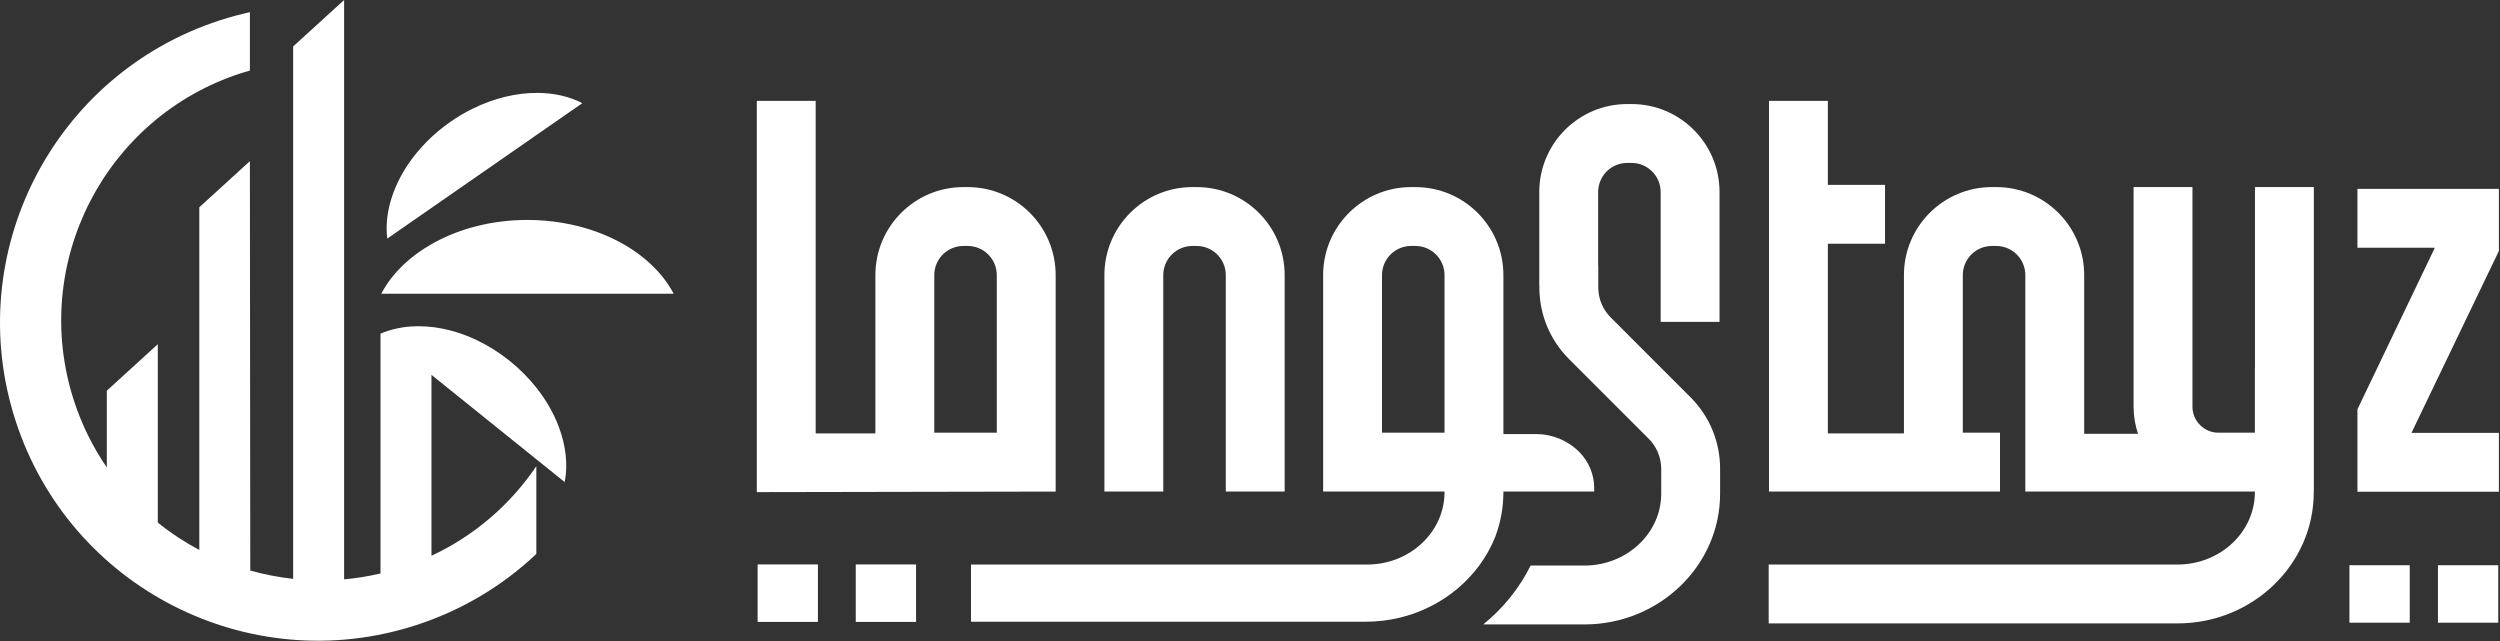 <svg width="928" height="238" viewBox="0 0 928 238" fill="none" xmlns="http://www.w3.org/2000/svg">
<rect x="0" y="0" width="928" height="238" fill="#333333" stroke="none"/>
<path d="M837.043 69.447V136.738H837.016V160.616H823.484C818.166 160.616 813.838 156.29 813.838 150.97V69.447H791.986V150.97C791.986 154.486 792.571 157.864 793.634 161.022H773.651V102.108C773.651 84.07 759.028 69.447 740.991 69.447H739.404C721.366 69.447 706.743 84.07 706.743 102.108V160.876H678.5V90.472H699.719V68.62H678.5V37.447H656.648V182.468H742.4V160.616H728.595V102.108C728.595 96.148 733.444 91.299 739.404 91.299H740.991C746.951 91.299 751.8 96.148 751.8 102.108V182.464L837.016 182.468V182.696C837.016 197.507 824.132 209.556 808.296 209.556H656.535V231.408H808.296C836.182 231.408 858.868 209.555 858.868 182.696V182.468H858.895V69.447H837.043Z" fill="white"/>
<path d="M476.864 102.108C476.864 84.069 462.242 69.447 444.203 69.447H442.616C424.579 69.447 409.955 84.069 409.955 102.108V182.468H431.807V102.108C431.807 96.148 436.656 91.299 442.616 91.299H444.203C450.163 91.299 455.012 96.148 455.012 102.108V182.468H476.864V102.108Z" fill="white"/>
<path d="M370.008 160.617H346.802V102.108C346.802 96.148 351.652 91.298 357.612 91.298H359.198C365.158 91.298 370.008 96.148 370.008 102.108V160.617ZM359.198 69.448H357.612C339.573 69.448 324.95 84.07 324.95 102.108V160.876H302.778V37.448H280.928V182.677L391.86 182.469V102.108C391.86 84.07 377.237 69.448 359.198 69.448Z" fill="white"/>
<path d="M536.208 160.617H513.003V102.108C513.003 96.148 517.852 91.298 523.812 91.298H525.399C531.359 91.298 536.208 96.148 536.208 102.108V160.617ZM558.06 136.738V102.108C558.06 84.07 543.438 69.448 525.399 69.448H523.812C505.774 69.448 491.151 84.07 491.151 102.108V182.469H536.21V182.696C536.21 197.508 523.326 209.557 507.49 209.557H360.43V230.785H499.886H506.894C524.328 230.785 539.755 222.534 549.066 209.954C551.51 206.652 553.534 203.054 555.059 199.225C556.999 194.061 558.06 188.497 558.06 182.696V136.738Z" fill="white"/>
<path d="M317.658 230.852H340.041V209.518H317.658V230.852Z" fill="white"/>
<path d="M281.227 230.852H303.609V209.518H281.227V230.852Z" fill="white"/>
<path d="M904.969 231.149H927.351V209.816H904.969V231.149Z" fill="white"/>
<path d="M872.109 231.149H894.492V209.816H872.109V231.149Z" fill="white"/>
<path d="M927.589 70.096H875.086V91.948H903.823L875.086 151.933V182.525H927.589V160.673H895.139L927.589 93.149V70.096Z" fill="white"/>
<path d="M245.419 102.128C241.979 98.007 237.626 94.347 232.566 91.301C225.705 87.172 217.546 84.181 208.611 82.699C204.483 82.013 200.195 81.64 195.786 81.64C182.891 81.64 170.979 84.739 161.327 89.977C159.953 90.723 158.629 91.515 157.35 92.345C152.994 95.172 149.211 98.465 146.154 102.128C144.335 104.307 142.782 106.616 141.506 109.028H143.922H184.999H250.067C248.791 106.616 247.238 104.307 245.419 102.128Z" fill="white"/>
<path d="M216.159 38.297C211.343 35.805 205.68 34.53 199.62 34.485C191.833 34.426 183.401 36.393 175.281 40.423C172.563 41.774 169.879 43.352 167.267 45.163C160.757 49.684 155.452 55.127 151.512 60.958C145.477 69.889 142.673 79.728 143.743 88.572L216.159 38.297Z" fill="white"/>
<path d="M199.085 143.889C196.288 140.363 192.995 137.021 189.232 133.993C173.604 121.416 154.753 118.035 141.229 123.859L141.245 123.923V212.867C136.744 213.928 132.232 214.652 127.733 215.055V3.05176e-05L108.816 17.248V214.871C103.408 214.281 98.084 213.255 92.901 211.779L92.759 59.819L73.984 76.936V204.147C68.545 201.26 63.381 197.855 58.571 193.972V127.773L39.653 145.021V173.524C34.523 166.037 30.353 157.711 27.419 148.635C11.027 97.932 38.84 43.54 89.544 27.147C90.613 26.801 91.687 26.504 92.759 26.196V4.52C89.079 5.332 85.401 6.32 81.741 7.504C19.725 27.553 -14.296 94.083 5.755 156.099C25.805 218.116 92.333 252.136 154.351 232.087C171.623 226.501 186.72 217.309 199.085 205.616V173.057C189.575 187.117 176.316 198.753 160.163 206.3V139.148L209.625 178.956C210.879 172.476 210.051 165.304 207.345 158.223C205.469 153.309 202.697 148.444 199.085 143.889Z" fill="white"/>
<path d="M638.51 174.056C638.51 172.749 638.441 171.452 638.31 170.169C638.306 170.14 638.303 170.106 638.301 170.084C637.409 161.521 633.646 153.585 627.475 147.416L597.91 117.85C594.925 114.862 593.279 110.893 593.279 106.672V98.594H593.233V71.284C593.233 65.313 598.073 60.474 604.042 60.474H605.629C611.598 60.474 616.438 65.313 616.438 71.284V119.473H638.29V71.284C638.29 53.245 623.667 38.622 605.629 38.622H604.042C586.003 38.622 571.381 53.245 571.381 71.284V105.526C571.381 105.736 571.405 105.938 571.413 106.145V106.672C571.413 116.734 575.331 126.194 582.449 133.31L612.014 162.876C614.05 164.913 615.445 167.414 616.137 170.136C616.243 170.502 616.311 170.884 616.386 171.261C616.454 171.644 616.517 172.028 616.557 172.416C616.566 172.505 616.569 172.596 616.577 172.686C616.615 173.14 616.643 173.596 616.643 174.056H616.649V183.246C616.649 197.964 603.846 209.938 588.109 209.938H568.162C563.978 218.38 557.949 225.818 550.582 231.789H588.109C615.895 231.789 638.501 210.013 638.501 183.246L638.502 174.596C638.502 174.554 638.497 174.349 638.487 174.056H638.51Z" fill="white"/>
<path d="M546.758 161.119V182.452H591.764V181.16C591.764 176.133 589.767 171.313 586.214 167.76C581.962 163.508 576.194 161.119 570.18 161.119H546.758Z" fill="white"/>
</svg>
